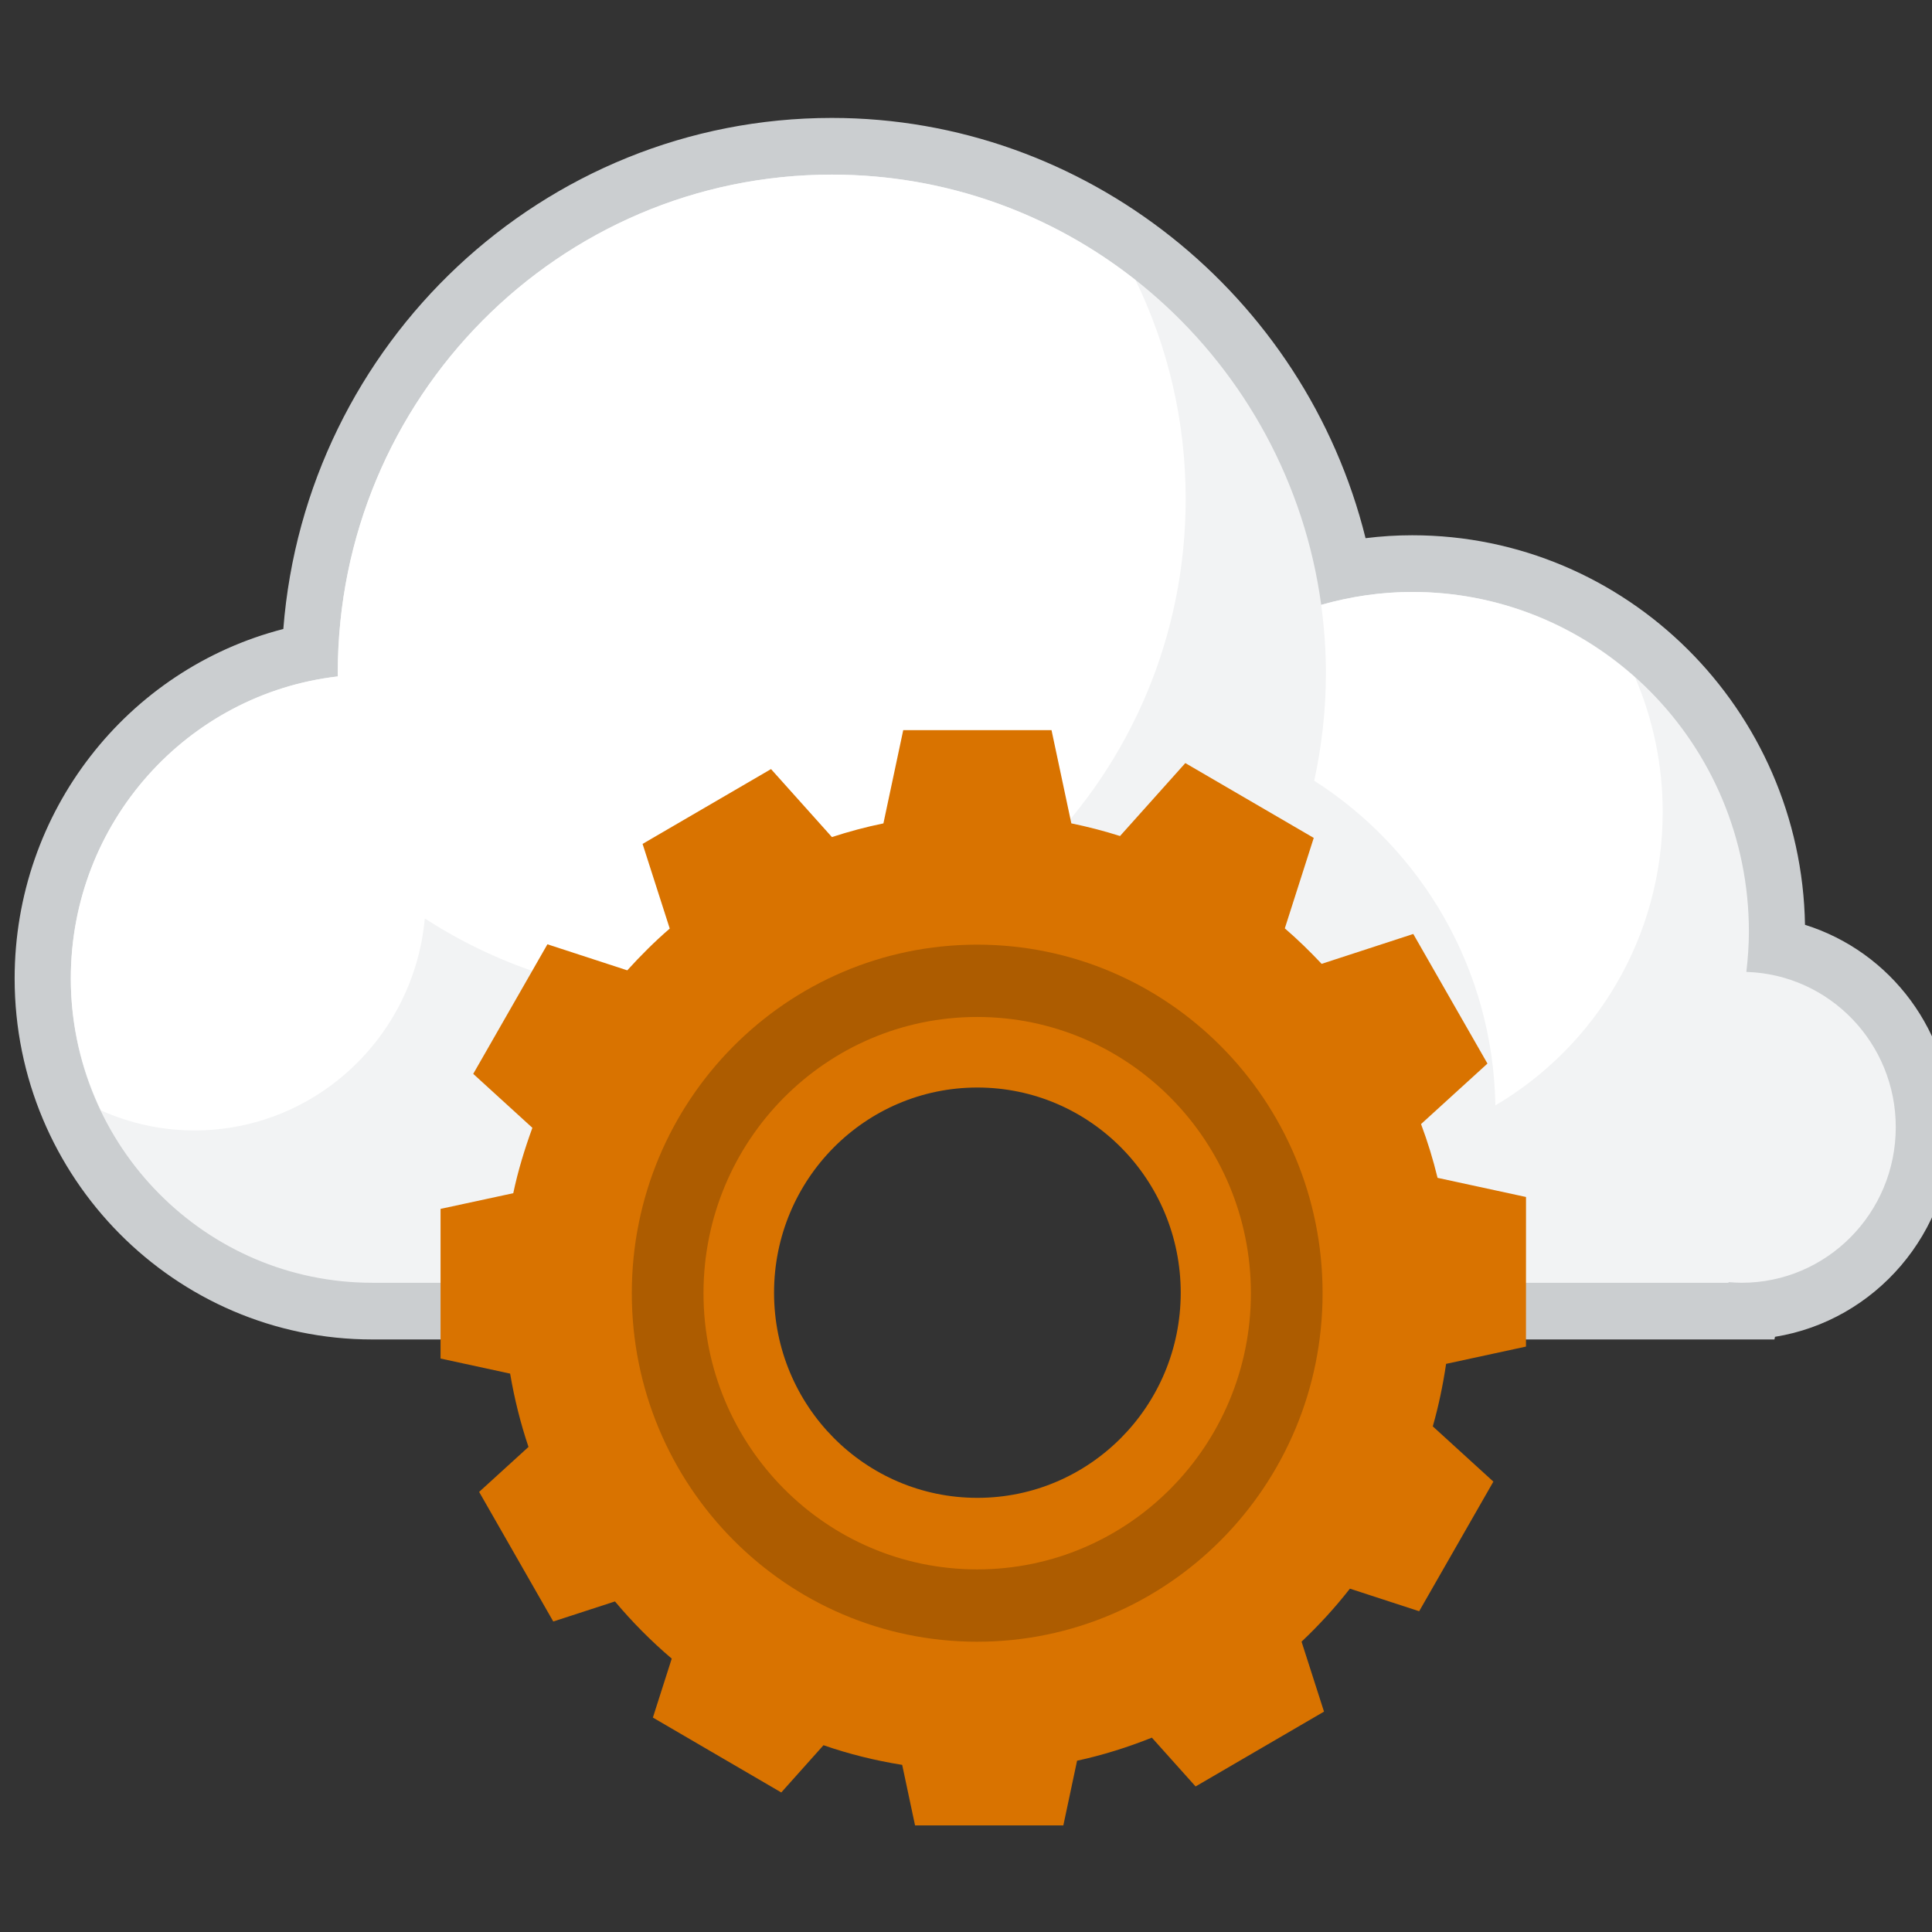 <svg xmlns="http://www.w3.org/2000/svg" width="102" height="102" viewBox="0 0 102 102">
  <rect x="0" y="0" width="102" height="102" fill="#333333" stroke="none"/>
  <g fill="none" fill-rule="evenodd" transform="translate(0 6)">
    <path fill="#F2F3F4" d="M67.208,63.221 L67.156,61.777 C66.871,53.687 60.37,47.351 52.356,47.351 C44.342,47.351 37.841,53.687 37.555,61.777 L37.504,63.221 L19.655,63.221 C10.061,63.221 2.256,55.344 2.256,45.661 C2.256,37.177 8.239,29.986 16.371,28.422 C16.951,13.6 29.085,1.723 43.918,1.723 C57.078,1.723 68.423,11.236 70.952,24.109 C72.153,23.875 73.361,23.756 74.558,23.756 C85.176,23.756 93.815,32.473 93.815,43.19 C93.815,43.449 93.808,43.714 93.796,43.988 C98.262,44.849 101.571,48.769 101.571,53.512 C101.571,58.689 97.534,62.933 92.472,63.207 L92.469,63.221 L67.208,63.221 Z"/>
    <path fill="#CBCED0" d="M43.918,0.226 C28.674,0.226 16.135,12.131 14.958,27.208 C6.715,29.329 0.773,36.852 0.773,45.661 C0.773,56.169 9.244,64.717 19.655,64.717 L36.073,64.717 L38.935,64.717 L39.038,61.831 C39.294,54.55 45.144,48.847 52.356,48.847 C59.567,48.847 65.418,54.55 65.675,61.831 L65.777,64.717 L68.638,64.717 L76.908,64.717 L91.252,64.717 L93.681,64.717 L93.71,64.577 C98.999,63.724 103.053,59.087 103.053,53.511 C103.053,48.477 99.823,44.246 95.295,42.825 C95.101,31.451 85.872,22.259 74.557,22.259 C73.74,22.259 72.917,22.31 72.095,22.413 C68.904,9.566 57.302,0.226 43.918,0.226 M43.918,3.219 C57.116,3.219 68.01,13.107 69.753,25.933 C71.282,25.499 72.891,25.252 74.557,25.252 C84.377,25.252 92.333,33.286 92.333,43.189 C92.333,43.909 92.279,44.616 92.199,45.312 C96.578,45.445 100.087,49.06 100.087,53.511 C100.087,58.046 96.444,61.724 91.951,61.724 C91.72,61.724 91.491,61.707 91.264,61.691 C91.258,61.701 91.254,61.715 91.252,61.724 L76.908,61.724 L68.638,61.724 C68.327,52.909 61.167,45.855 52.356,45.855 C43.544,45.855 36.384,52.909 36.073,61.724 L19.655,61.724 C10.863,61.724 3.738,54.532 3.738,45.661 C3.738,37.412 9.903,30.624 17.836,29.711 C17.836,29.652 17.833,29.594 17.833,29.533 C17.833,15.006 29.511,3.219 43.918,3.219"/>
    <path fill="#FFFFFF" d="M86.329 29.771C83.191 26.969 79.076 25.252 74.557 25.252 72.891 25.252 71.281 25.5 69.752 25.933 69.911 27.11 70.001 28.311 70.001 29.533 70.001 31.486 69.784 33.387 69.384 35.218 75.04 38.828 78.823 45.14 78.949 52.36 84.227 49.247 87.782 43.481 87.782 36.869 87.782 34.346 87.258 31.945 86.329 29.771M36.518 46.665C50.925 46.665 62.598 34.882 62.598 20.341 62.598 16.195 61.646 12.273 59.949 8.786 55.53 5.3 49.967 3.219 43.918 3.219 29.51 3.219 17.833 15.007 17.833 29.533 17.833 29.595 17.835 29.653 17.835 29.713 9.903 30.624 3.739 37.414 3.739 45.661 3.739 48.161 4.323 50.516 5.331 52.624 6.838 53.299 8.507 53.681 10.266 53.681 16.636 53.681 21.857 48.76 22.428 42.488 26.491 45.126 31.327 46.665 36.518 46.665"/>
    <path fill="#D97300" d="M62.336,62.248 C62.336,68.232 57.531,73.079 51.601,73.079 C45.674,73.079 40.866,68.232 40.866,62.248 C40.866,56.264 45.674,51.416 51.601,51.416 C57.531,51.416 62.336,56.264 62.336,62.248 Z M80.564,65.093 L80.566,57.195 L75.896,56.184 C75.661,55.216 75.37,54.268 75.024,53.346 L78.53,50.151 L74.614,43.309 L69.776,44.886 C69.157,44.229 68.514,43.601 67.832,43.013 L69.359,38.237 L62.579,34.287 L59.132,38.138 C58.294,37.871 57.435,37.65 56.561,37.469 L55.515,32.548 L47.686,32.548 L46.64,37.471 C45.714,37.66 44.809,37.904 43.921,38.193 L40.706,34.604 L33.925,38.554 L35.359,43.024 C34.563,43.709 33.822,44.451 33.117,45.229 L28.901,43.854 L24.984,50.695 L28.107,53.543 C27.7,54.662 27.347,55.807 27.098,56.995 L23.259,57.823 L23.259,65.724 L26.932,66.52 C27.158,67.849 27.48,69.14 27.902,70.391 L25.296,72.765 L29.21,79.607 L32.467,78.548 C33.381,79.638 34.382,80.647 35.464,81.567 L34.469,84.679 L41.247,88.633 L43.476,86.139 C44.815,86.604 46.204,86.948 47.631,87.177 L48.31,90.372 L56.139,90.372 L56.864,86.957 C58.227,86.662 59.542,86.247 60.813,85.739 L63.121,88.316 L69.901,84.365 L68.716,80.672 C69.636,79.801 70.489,78.871 71.268,77.873 L74.925,79.065 L78.843,72.222 L75.644,69.305 C75.95,68.234 76.18,67.13 76.347,66.005 L80.564,65.093 Z"/>
    <path d="M62.336,62.248 C62.336,68.232 57.531,73.079 51.601,73.079 C45.674,73.079 40.866,68.232 40.866,62.248 C40.866,56.264 45.674,51.416 51.601,51.416 C57.531,51.416 62.336,56.264 62.336,62.248 Z M80.564,65.093 L80.566,57.195 L75.896,56.184 C75.661,55.216 75.37,54.268 75.024,53.346 L78.53,50.151 L74.614,43.309 L69.776,44.886 C69.157,44.229 68.514,43.601 67.832,43.013 L69.359,38.237 L62.579,34.287 L59.132,38.138 C58.294,37.871 57.435,37.65 56.561,37.469 L55.515,32.548 L47.686,32.548 L46.64,37.471 C45.714,37.66 44.809,37.904 43.921,38.193 L40.706,34.604 L33.925,38.554 L35.359,43.024 C34.563,43.709 33.822,44.451 33.117,45.229 L28.901,43.854 L24.984,50.695 L28.107,53.543 C27.7,54.662 27.347,55.807 27.098,56.995 L23.259,57.823 L23.259,65.724 L26.932,66.52 C27.158,67.849 27.48,69.14 27.902,70.391 L25.296,72.765 L29.21,79.607 L32.467,78.548 C33.381,79.638 34.382,80.647 35.464,81.567 L34.469,84.679 L41.247,88.633 L43.476,86.139 C44.815,86.604 46.204,86.948 47.631,87.177 L48.31,90.372 L56.139,90.372 L56.864,86.957 C58.227,86.662 59.542,86.247 60.813,85.739 L63.121,88.316 L69.901,84.365 L68.716,80.672 C69.636,79.801 70.489,78.871 71.268,77.873 L74.925,79.065 L78.843,72.222 L75.644,69.305 C75.95,68.234 76.18,67.13 76.347,66.005 L80.564,65.093 Z"/>
    <path fill="#AD5C00" d="M51.59,76.856 C43.611,76.856 37.141,70.328 37.141,62.275 C37.141,54.22 43.611,47.691 51.59,47.691 C59.573,47.691 66.041,54.22 66.041,62.275 C66.041,70.328 59.573,76.856 51.59,76.856 M51.59,43.873 C41.52,43.873 33.356,52.109 33.356,62.275 C33.356,72.435 41.52,80.675 51.59,80.675 C61.662,80.675 69.826,72.435 69.826,62.275 C69.826,52.109 61.662,43.873 51.59,43.873"/>
  </g>
</svg>

